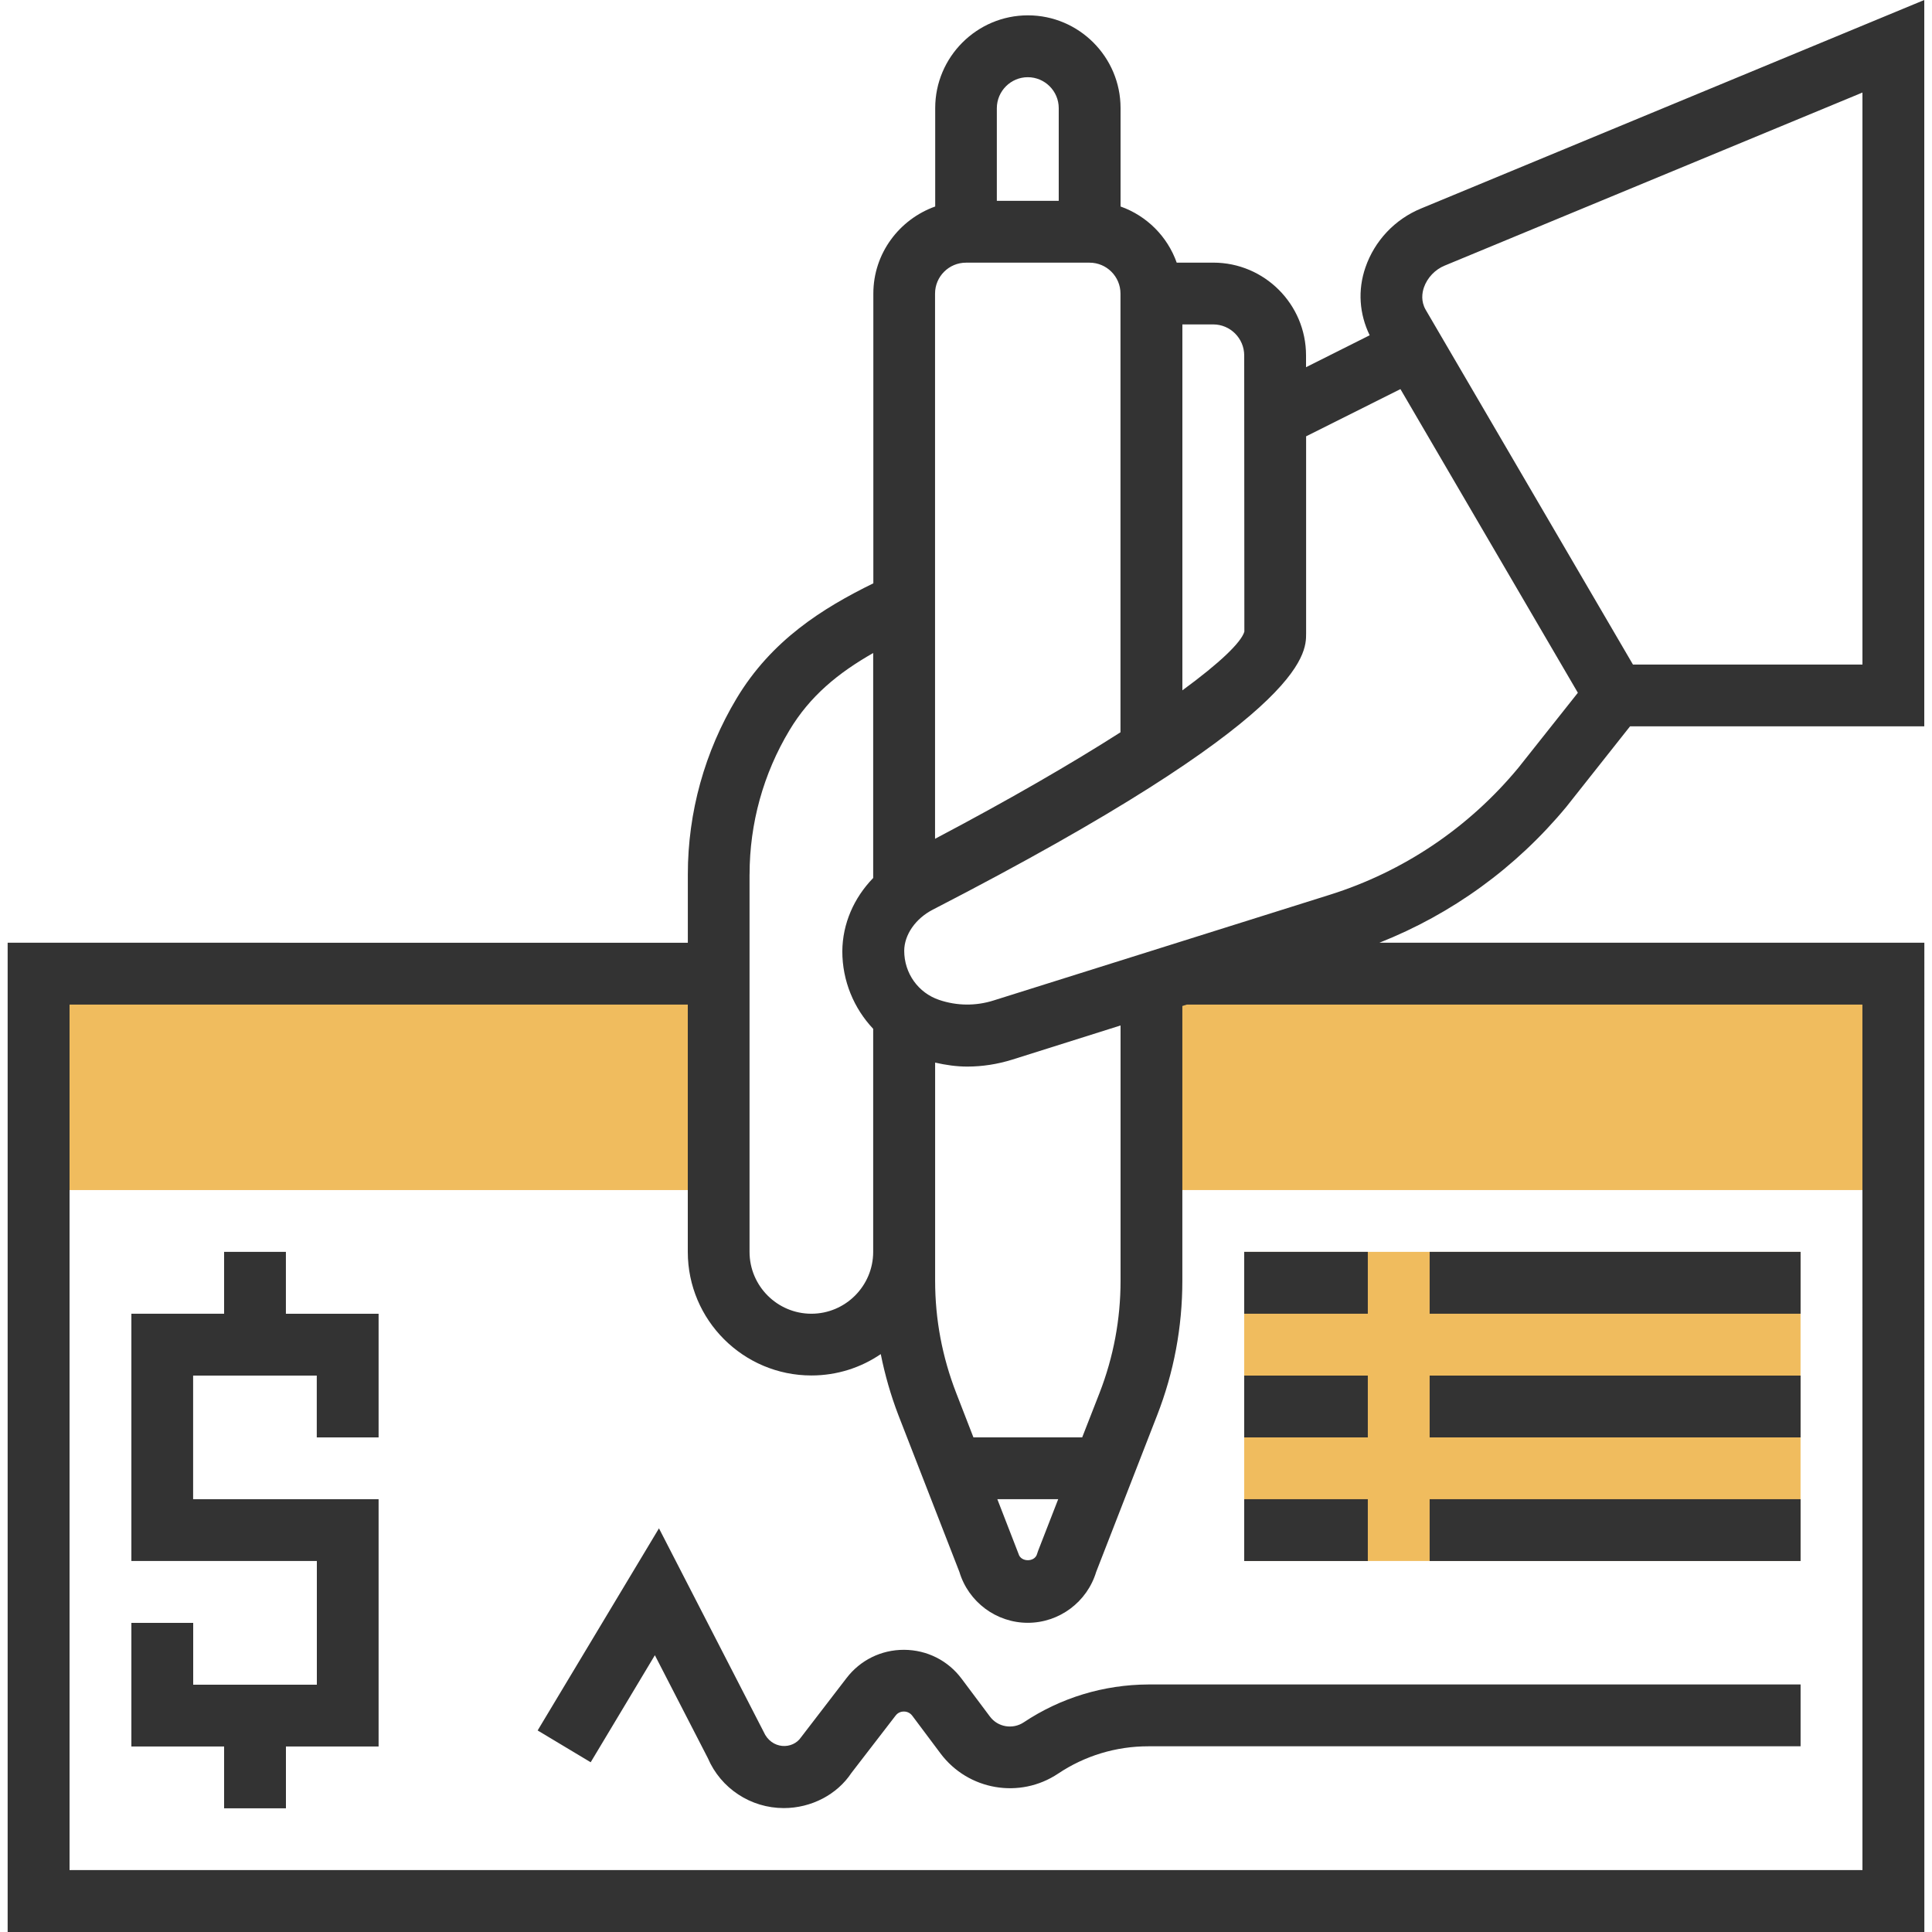<?xml version="1.0" encoding="utf-8"?>
<!-- Generator: Adobe Illustrator 16.0.0, SVG Export Plug-In . SVG Version: 6.00 Build 0)  -->
<!DOCTYPE svg PUBLIC "-//W3C//DTD SVG 1.1//EN" "http://www.w3.org/Graphics/SVG/1.1/DTD/svg11.dtd">
<svg version="1.1" id="_x33_0" xmlns="http://www.w3.org/2000/svg" xmlns:xlink="http://www.w3.org/1999/xlink" x="0px" y="0px"
	 width="50px" height="50px" viewBox="0 0 50 50" enable-background="new 0 0 50 50" xml:space="preserve">
<g>
	<g>
		<path fill="#F0BC5E" d="M0.998,25.199h17.601v5.6H0.998V25.199z"/>
		<path fill="#F0BC5E" d="M29.8,25.447v5.352H49v-5.6H30.593L29.8,25.447z"/>
	</g>
	<path fill="#F0BC5E" d="M32.2,32.398h14.398v8H32.2V32.398L32.2,32.398z"/>
	<g>
		<path fill="#333333" d="M7.399,32.398H5.8v1.601h-2.4v6.399h4.8V43.6h-3.2V42h-1.6v3.199h2.4v1.6h1.6v-1.6h2.398v-6.4h-4.8V35.6
			h3.2V37.2h1.6V34H7.399V32.398z"/>
		<path fill="#333333" d="M40.539,20.878l1.646-2.08H49.8V0L36.776,5.396c-0.678,0.279-1.201,0.836-1.438,1.523
			c-0.205,0.592-0.158,1.208,0.109,1.758L33.8,9.503V9.197c0-1.324-1.078-2.4-2.399-2.4h-0.948c-0.24-0.677-0.773-1.211-1.453-1.453
			V2.797c0-1.322-1.076-2.4-2.398-2.4s-2.399,1.078-2.399,2.4v2.547c-0.929,0.332-1.601,1.213-1.601,2.254v7.498
			c-1.317,0.646-2.635,1.473-3.539,2.979c-0.825,1.375-1.262,2.948-1.262,4.552v1.771H0.198V50h49.604V24.398H35.698
			C37.574,23.656,39.233,22.456,40.539,20.878L40.539,20.878z M36.851,7.439c0.087-0.25,0.287-0.463,0.537-0.565L48.2,2.395v14.804
			h-5.939l-5.365-9.183C36.771,7.798,36.802,7.583,36.851,7.439L36.851,7.439z M32.2,9.198l0.004,7.149
			c-0.083,0.28-0.637,0.811-1.604,1.519v-9.47h0.8C31.839,8.396,32.2,8.757,32.2,9.198L32.2,9.198z M26.599,1.998
			c0.44,0,0.801,0.359,0.801,0.8v2.4h-1.602v-2.4C25.8,2.357,26.159,1.998,26.599,1.998z M24.999,6.798h3.199
			c0.441,0,0.8,0.359,0.8,0.8v11.354c-1.259,0.804-2.868,1.738-4.799,2.756V7.598C24.199,7.157,24.558,6.798,24.999,6.798z
			 M28.007,37.199h-2.815l-0.446-1.15c-0.361-0.931-0.545-1.904-0.545-2.9v-5.649c0.273,0.062,0.551,0.103,0.831,0.103
			c0.392,0,0.782-0.061,1.165-0.18L29,26.539v6.609c0,0.994-0.183,1.971-0.543,2.899L28.007,37.199z M27.386,38.799l-0.521,1.34
			l-0.026,0.078c-0.059,0.215-0.418,0.215-0.478,0l-0.55-1.418H27.386z M19.399,22.627c0-1.313,0.355-2.602,1.033-3.729
			c0.529-0.883,1.258-1.481,2.166-1.998v5.822c-0.5,0.516-0.793,1.182-0.799,1.896c0,0.767,0.299,1.478,0.799,2.008v5.771
			c0,0.883-0.717,1.602-1.6,1.602c-0.882,0-1.6-0.718-1.6-1.602V22.627z M48.2,48.398H1.8V25.999h16v6.399
			c0,1.766,1.436,3.199,3.199,3.199c0.665,0,1.283-0.203,1.795-0.553c0.108,0.537,0.258,1.064,0.457,1.582l1.578,4.055
			c0.234,0.778,0.955,1.317,1.77,1.317c0.815,0,1.535-0.539,1.77-1.317l1.578-4.055c0.434-1.113,0.652-2.285,0.652-3.48v-7.111
			l0.115-0.036h17.485L48.2,48.398L48.2,48.398z M34.408,23.159l-8.694,2.733c-0.461,0.146-0.949,0.141-1.408-0.014
			c-0.541-0.182-0.905-0.688-0.905-1.273c0.003-0.416,0.294-0.834,0.741-1.064c9.66-4.977,9.66-6.607,9.66-7.145v-5.104l2.441-1.222
			l4.592,7.859l-1.539,1.94C38.013,21.42,36.322,22.559,34.408,23.159L34.408,23.159z"/>
		<path fill="#333333" d="M36.999,32.398h9.6v1.601h-9.6V32.398z"/>
		<path fill="#333333" d="M32.2,32.398h3.199v1.601H32.2V32.398z"/>
		<path fill="#333333" d="M36.999,35.6h9.6V37.2h-9.6V35.6z"/>
		<path fill="#333333" d="M32.2,35.6h3.199V37.2H32.2V35.6z"/>
		<path fill="#333333" d="M36.999,38.799h9.6v1.6h-9.6V38.799z"/>
		<path fill="#333333" d="M32.2,38.799h3.199v1.6H32.2V38.799z"/>
		<path fill="#333333" d="M26.494,44.574c-0.285,0.189-0.671,0.125-0.875-0.15l-0.733-0.979c-0.354-0.473-0.896-0.744-1.485-0.748
			c-0.003,0-0.007,0-0.011,0c-0.584,0-1.125,0.266-1.481,0.73l-1.176,1.531c-0.22,0.329-0.769,0.32-0.97-0.139l-2.709-5.266
			l-3.14,5.231l1.373,0.823l1.661-2.77l1.37,2.661c0.337,0.787,1.11,1.295,1.967,1.295c0.716,0,1.382-0.354,1.749-0.909l1.145-1.486
			c0.069-0.09,0.162-0.104,0.213-0.104h0.002c0.05,0,0.145,0.016,0.215,0.108l0.732,0.978c0.715,0.953,2.051,1.184,3.043,0.521
			c0.692-0.463,1.498-0.707,2.332-0.707h16.883v-1.6H29.714C28.565,43.6,27.451,43.936,26.494,44.574L26.494,44.574z"/>
	</g>
</g>
</svg>

